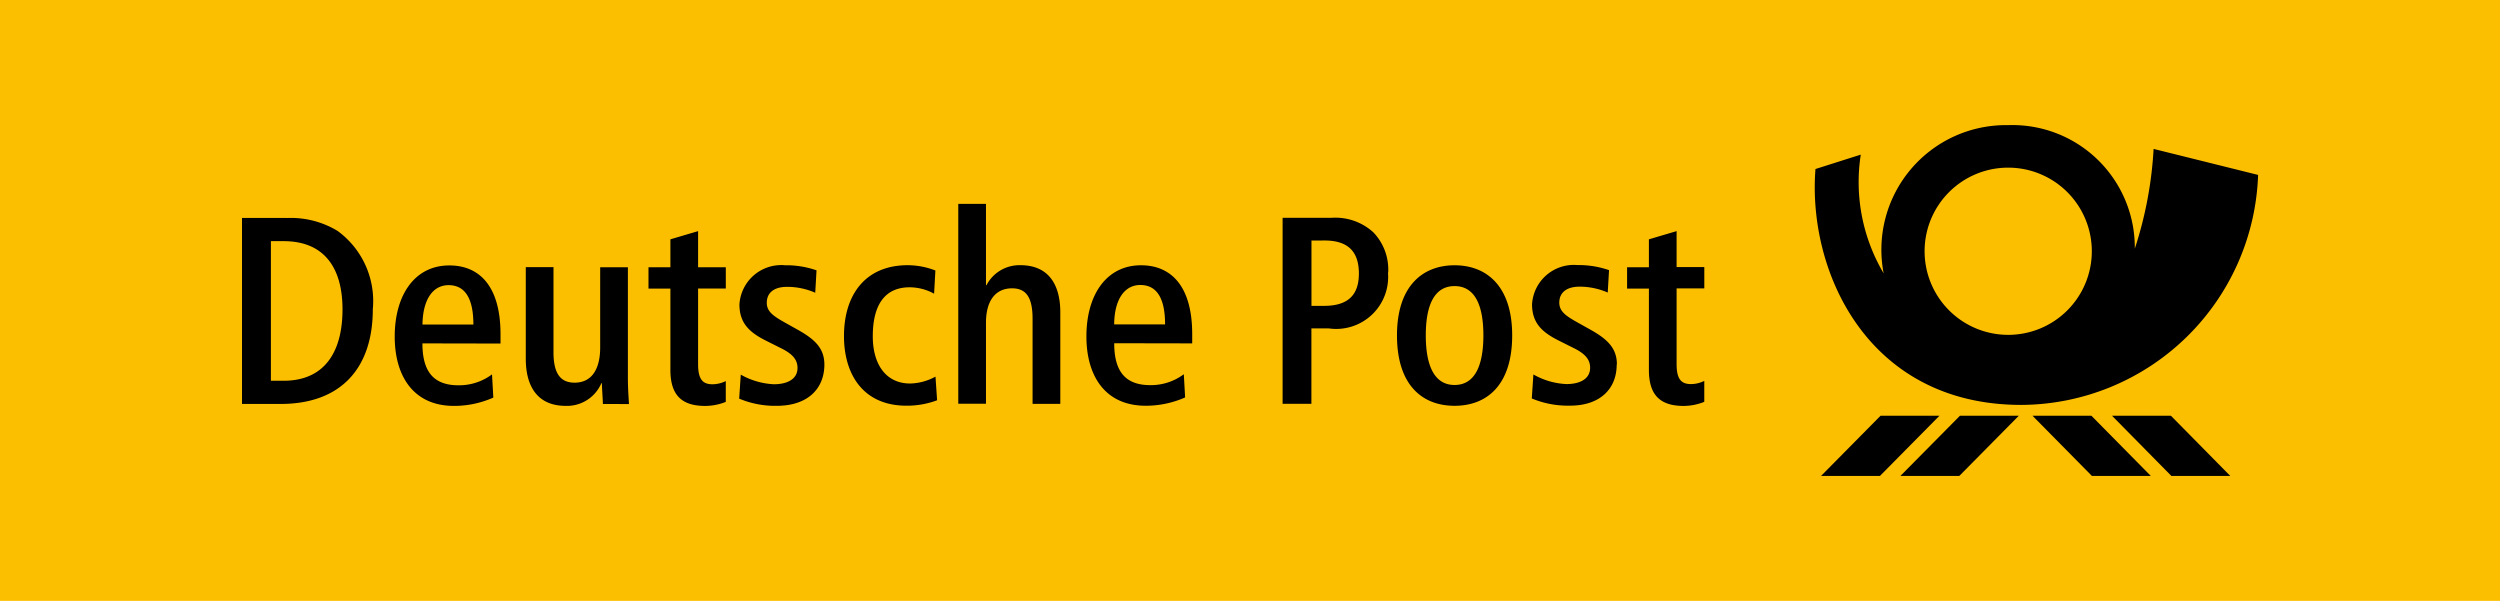 <svg id="Gruppe_166" data-name="Gruppe 166" xmlns="http://www.w3.org/2000/svg" xmlns:xlink="http://www.w3.org/1999/xlink" width="98.349" height="23.639" viewBox="0 0 98.349 23.639">
  <defs>
    <clipPath id="clip-path">
      <rect id="Rechteck_25" data-name="Rechteck 25" width="98.349" height="23.639" fill="none"/>
    </clipPath>
  </defs>
  <g id="Gruppe_174" data-name="Gruppe 174">
    <rect id="Rechteck_24" data-name="Rechteck 24" width="98.349" height="23.639" fill="#fcbf00"/>
    <g id="Gruppe_173" data-name="Gruppe 173">
      <g id="Gruppe_167" data-name="Gruppe 167">
        <g id="Gruppe_166-2" data-name="Gruppe 166" clip-path="url(#clip-path)">
          <path id="Pfad_122" data-name="Pfad 122" d="M309.585,136.532H311.9l-2.341,2.368h-2.317Zm-3.124,0h2.317l-2.341,2.368h-2.317Zm8.293,0h-2.317l2.337,2.368h2.317Zm3.128,0h-2.317L317.9,138.9h2.317Zm-1.42-6.57a15.291,15.291,0,0,0,.74-3.926l4.111,1.023A9.369,9.369,0,0,1,312,136.107c-6.07,0-8.419-5.279-8.1-9.28l1.782-.566a7.044,7.044,0,0,0,.9,4.67,4.9,4.9,0,0,1,4.894-5.83A4.817,4.817,0,0,1,316.462,129.962Zm-8.269.1a3.289,3.289,0,1,0,3.289-3.289,3.287,3.287,0,0,0-3.289,3.289m-64.442-1.31H242v7.317h1.519c2.392,0,3.627-1.428,3.627-3.722a3.415,3.415,0,0,0-1.385-3.084A3.541,3.541,0,0,0,243.751,128.755Zm-.114.913c1.656,0,2.317,1.121,2.317,2.683,0,1.739-.755,2.809-2.317,2.809h-.5v-5.492Zm8.533,4.028v-.366c0-1.888-.826-2.707-2.014-2.707-1.353,0-2.148,1.153-2.148,2.8,0,1.574.755,2.726,2.329,2.726a3.8,3.8,0,0,0,1.55-.327l-.051-.913a2.166,2.166,0,0,1-1.322.429c-1,0-1.416-.566-1.416-1.648Zm-1.07-.747h-2c.012-.983.409-1.55,1.027-1.55.649,0,.976.523.976,1.55m6.121,3.128c-.02-.315-.043-.673-.043-1.027v-4.355h-1.09v3.155c0,.83-.315,1.385-1.007,1.385-.555,0-.83-.358-.83-1.2v-3.344h-1.09v3.6c0,1.133.492,1.857,1.574,1.857a1.473,1.473,0,0,0,1.4-.893h.02c0,.157.039.681.039.818Zm3.808-.087v-.818a1.2,1.2,0,0,1-.523.126c-.389,0-.566-.2-.566-.787v-2.978h1.09v-.838h-1.09V129.27l-1.09.323v1.1h-.862v.838h.862v3.2c0,1.039.492,1.416,1.373,1.416A2.184,2.184,0,0,0,261.029,135.989Zm3.879-1.467c0-.649-.389-1-1.039-1.365l-.472-.264c-.472-.264-.755-.441-.755-.8,0-.378.26-.629.806-.629a2.77,2.77,0,0,1,1.1.232l.051-.881a3.617,3.617,0,0,0-1.239-.2,1.648,1.648,0,0,0-1.794,1.542c0,.767.429,1.121,1.09,1.448l.566.283c.484.24.629.484.629.767,0,.417-.366.641-.932.641a2.915,2.915,0,0,1-1.3-.378l-.063.944a3.651,3.651,0,0,0,1.479.283c1.212,0,1.873-.669,1.873-1.625m4.434,1.4-.063-.924a2.161,2.161,0,0,1-1,.271c-.932,0-1.467-.732-1.467-1.857,0-1.3.523-1.928,1.448-1.928a2.015,2.015,0,0,1,.964.252l.051-.913a3.035,3.035,0,0,0-1.09-.208c-1.656,0-2.506,1.153-2.506,2.789,0,1.519.767,2.738,2.455,2.738A3.372,3.372,0,0,0,269.341,135.926Zm4.847.149v-3.6c0-1.133-.492-1.857-1.574-1.857a1.464,1.464,0,0,0-1.33.787h-.02v-3.2h-1.09v7.864h1.09v-3.187c0-.83.346-1.353,1.027-1.353.555,0,.806.358.806,1.2v3.344Zm5.189-2.38v-.366c0-1.888-.83-2.707-2.014-2.707-1.353,0-2.148,1.153-2.148,2.8,0,1.574.755,2.726,2.329,2.726a3.835,3.835,0,0,0,1.554-.327l-.051-.913a2.166,2.166,0,0,1-1.322.429c-1,0-1.416-.566-1.416-1.648Zm-1.07-.747h-2c.008-.983.409-1.55,1.027-1.55.653,0,.976.523.976,1.55m8.777-2.042a2.112,2.112,0,0,0-.578-1.574,2.215,2.215,0,0,0-1.648-.578h-1.928v7.317h1.133v-2.966h.681A2.045,2.045,0,0,0,287.083,130.906Zm-2.506-1.259c.889,0,1.353.4,1.353,1.3,0,.806-.389,1.271-1.365,1.271h-.5v-2.569Zm7.384,3.733c0-1.939-1.007-2.758-2.266-2.758s-2.266.818-2.266,2.758c0,1.971,1.007,2.77,2.266,2.77s2.266-.8,2.266-2.77m-1.133,0c0,1.121-.3,1.951-1.133,1.951s-1.133-.83-1.133-1.951.3-1.939,1.133-1.939,1.133.818,1.133,1.939m5.252,1.141c0-.649-.389-1-1.039-1.365l-.472-.264c-.472-.264-.755-.441-.755-.8,0-.378.264-.629.806-.629a2.77,2.77,0,0,1,1.1.232l.051-.881a3.609,3.609,0,0,0-1.235-.2,1.648,1.648,0,0,0-1.794,1.542c0,.767.429,1.121,1.09,1.448l.566.283c.484.24.629.484.629.767,0,.417-.366.641-.932.641a2.881,2.881,0,0,1-1.3-.378l-.063.944a3.652,3.652,0,0,0,1.479.283C295.419,136.146,296.08,135.478,296.08,134.522Zm3.438,1.467v-.818a1.2,1.2,0,0,1-.523.126c-.389,0-.566-.2-.566-.787v-2.978h1.09v-.838h-1.09V129.27l-1.09.323v1.1h-.858v.838h.858v3.2c0,1.039.492,1.416,1.373,1.416A2.184,2.184,0,0,0,299.518,135.989Z" transform="translate(-232.48 -120.178)"/>
        </g>
      </g>
    </g>
  </g>
</svg>
